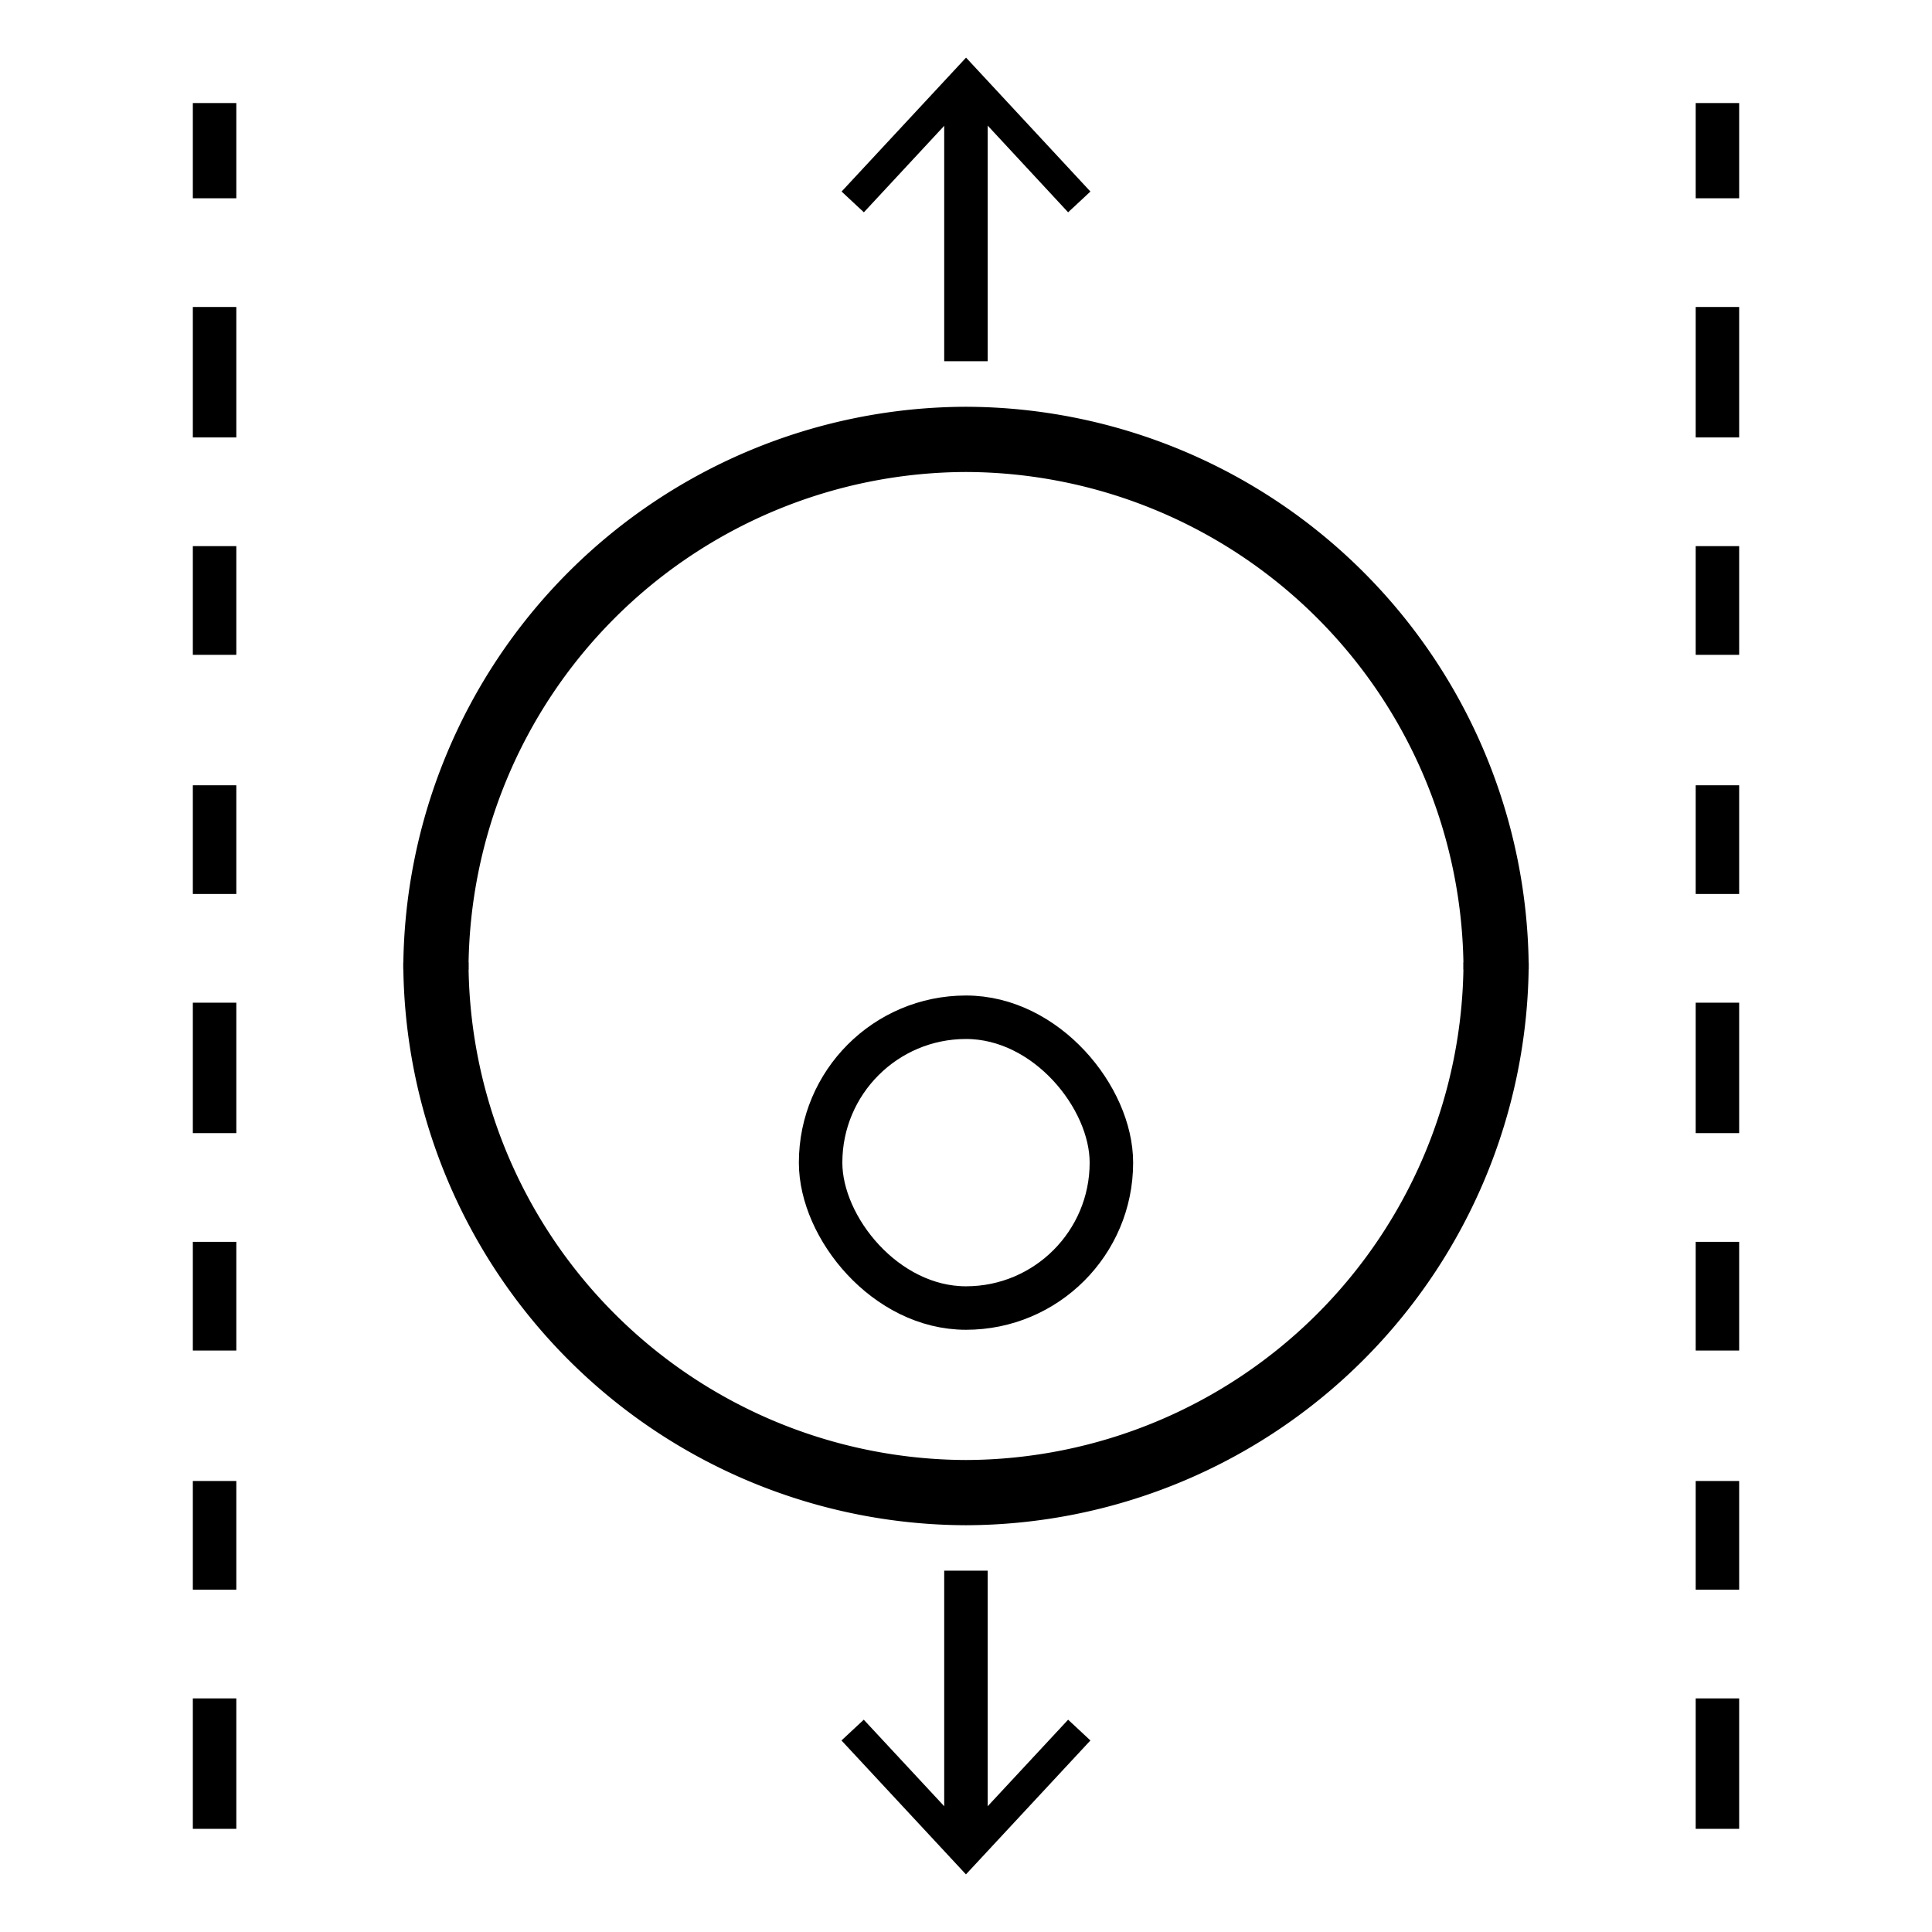 <?xml version="1.0" encoding="UTF-8"?> <svg xmlns="http://www.w3.org/2000/svg" viewBox="0 0 177.73 177.73"><defs><style> .cls-1, .cls-2, .cls-3, .cls-4 { fill: none; stroke: #000; stroke-miterlimit: 10; } .cls-1 { stroke-dasharray: 6; opacity: 0; } .cls-2, .cls-3 { stroke-width: 4px; } .cls-2 { stroke-dasharray: 12 10 10; } .cls-4 { stroke-width: 6px; } </style></defs><title>eyyes-icon-13</title><g id="Layer_2" data-name="Layer 2"><g id="Layer_1-2" data-name="Layer 1"><g><rect class="cls-1" x="0.5" y="0.5" width="176.73" height="176.73"></rect><g><line class="cls-2" x1="19.74" y1="168.24" x2="19.74" y2="9.48"></line><line class="cls-2" x1="157.99" y1="168.24" x2="157.99" y2="9.48"></line></g><g><g><line class="cls-3" x1="88.86" y1="144.49" x2="88.86" y2="169.39"></line><polygon points="77.41 160.11 79.46 158.2 88.86 168.31 98.26 158.2 100.31 160.11 88.86 172.43 77.41 160.11"></polygon></g><g><line class="cls-3" x1="88.86" y1="33.23" x2="88.86" y2="8.34"></line><polygon points="100.31 17.62 98.26 19.53 88.87 9.41 79.47 19.53 77.42 17.62 88.87 5.3 100.31 17.62"></polygon></g></g><g><rect class="cls-3" x="75.49" y="93.59" width="26.75" height="26.75" rx="13.37" transform="translate(177.73 213.92) rotate(-180)"></rect><path class="cls-4" d="M40.1,89.19h0A48.9,48.9,0,0,1,88.86,40.42h0a48.91,48.91,0,0,1,48.77,48.76h0"></path><path class="cls-4" d="M40.1,88.54h0a48.91,48.91,0,0,0,48.76,48.77h0a48.92,48.92,0,0,0,48.77-48.77h0"></path></g></g></g></g></svg> 